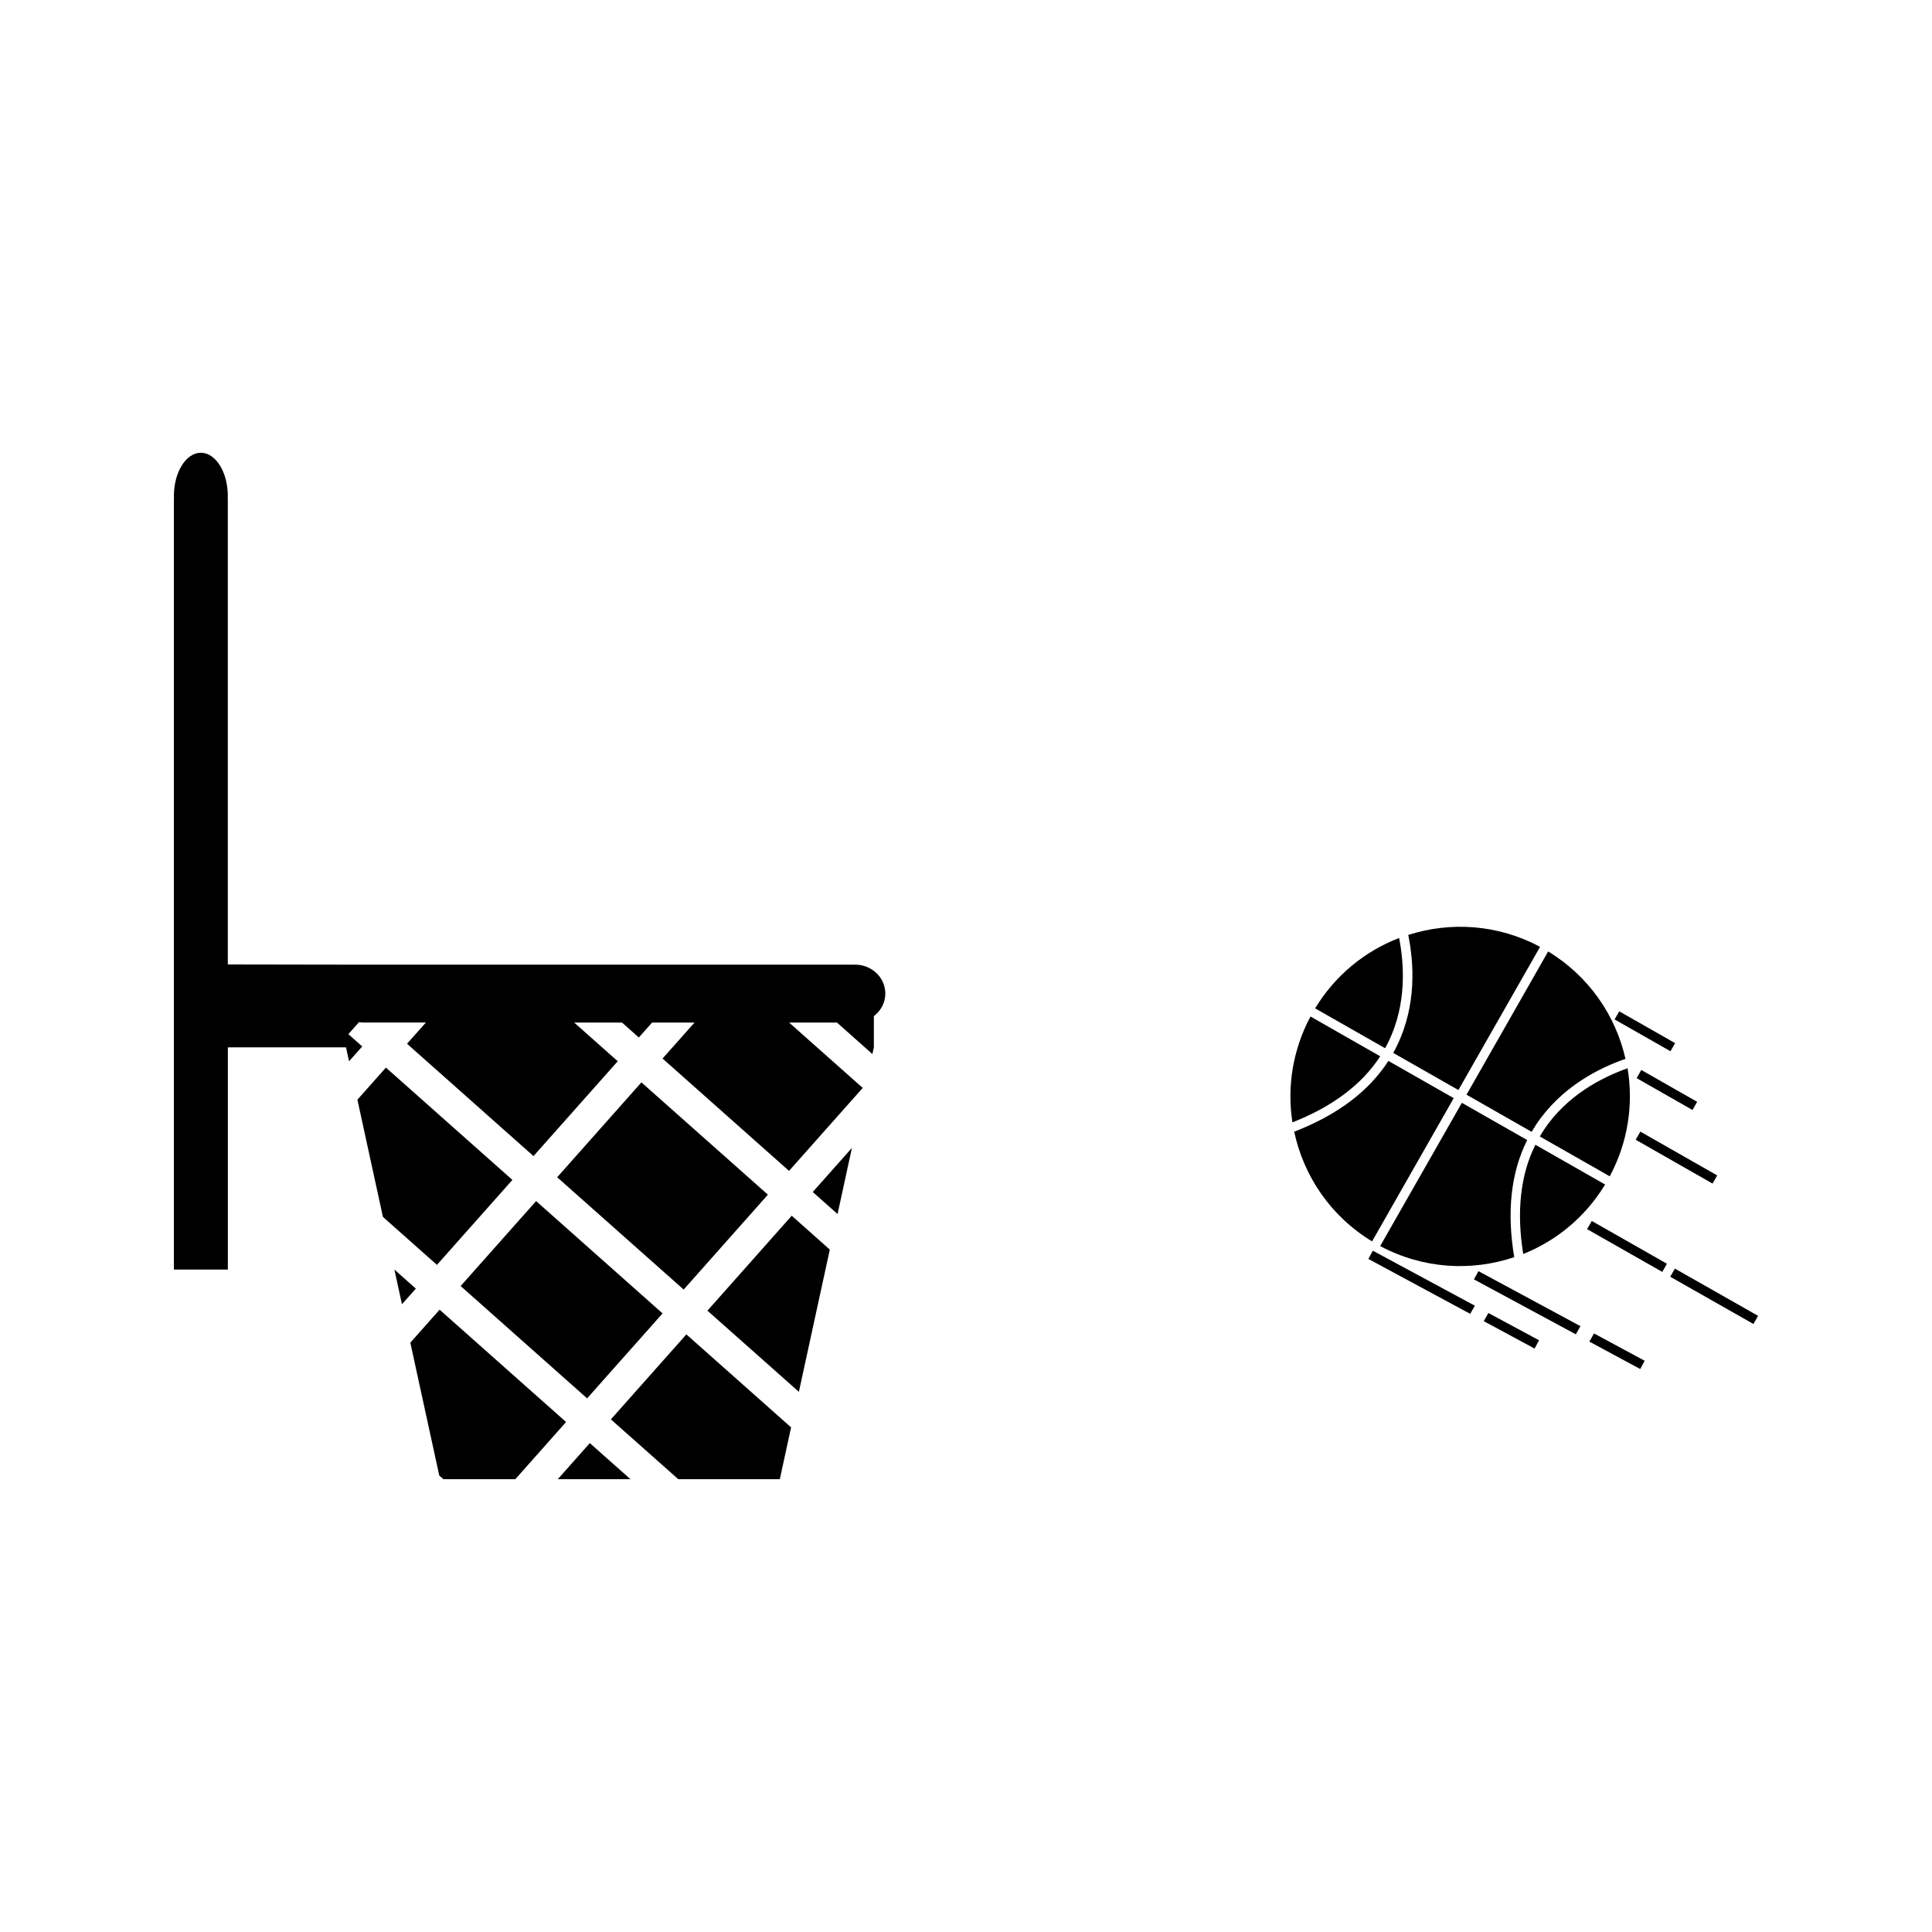<?xml version="1.0" encoding="UTF-8"?>
<!-- Uploaded to: ICON Repo, www.svgrepo.com, Generator: ICON Repo Mixer Tools -->
<svg fill="#000000" width="800px" height="800px" version="1.1" viewBox="144 144 512 512" xmlns="http://www.w3.org/2000/svg">
 <g>
  <path d="m299.59 514.58-33.516-29.77 20-22.512 33.516 29.77z"/>
  <path d="m291.82 536h19.258l-10.773-9.562z"/>
  <path d="m305.89 520.15 17.859 15.848h26.91l2.988-13.727-27.754-24.645z"/>
  <path d="m313.98 430.84 33.523 29.762-22.324 25.145-33.523-29.762z"/>
  <path d="m365.96 465.73 3.812-17.527-10.383 11.691z"/>
  <path d="m331.48 491.34 24.23 21.508 8.195-37.688-10.09-8.98z"/>
  <path d="m260.5 491.08-7.762 8.738 7.672 35.211 1.094 0.969h19.062l13.453-15.148z"/>
  <path d="m248.52 480.45 2 9.195 3.684-4.144z"/>
  <path d="m279.79 456.69-33.52-29.766-7.555 8.508 6.766 31.062 14.312 12.715z"/>
  <path d="m370.6 399.65h-130.25c-4.426 0-35.977-0.059-35.977-0.059v-123.43h-0.043c0.004-0.234 0.043-0.457 0.043-0.691 0-6.344-3.203-11.484-7.148-11.484-3.941 0.004-7.141 5.137-7.141 11.48 0 0.234 0.031 0.457 0.047 0.691l-0.047 0.004v204.28h14.297v-58.883h31.32l0.805 3.688 3.484-3.922-3.672-3.266 2.832-3.184c0.398 0.062 0.793 0.109 1.207 0.109h5.18l0.043 0.043 0.035-0.043h11.246l-4.996 5.621 33.516 29.773 22.324-25.137-11.547-10.254h12.676l4.461 3.961 3.516-3.961h11.25l-8.48 9.539 33.52 29.773 19.527-21.988-19.508-17.324h12.676l9.395 8.348 0.387-1.777v-8.266c1.844-1.41 3.039-3.547 3.039-5.973 0.008-4.242-3.574-7.676-8.012-7.676z"/>
  <path d="m575.32 427.1c-6.781 2.398-16.105 7.176-22.199 16.363-0.367 0.562-0.715 1.141-1.055 1.715l18.535 10.559c4.863-9.086 6.312-19.137 4.719-28.637z"/>
  <path d="m549.9 443.95c0.371-0.637 0.754-1.25 1.156-1.875 6.633-9.977 16.582-15.008 23.715-17.469-2.609-11.488-9.688-21.898-20.492-28.461l-21.637 37.957z"/>
  <path d="m529.25 435.02-17.312-9.867c-5.227 8.113-13.617 14.375-24.961 18.758 2.504 11.734 9.641 22.402 20.637 29.07z"/>
  <path d="m531.41 436.26-21.648 37.965c11.348 6.051 24.156 6.766 35.523 2.938-2.004-11.996-0.891-22.41 3.438-31.035z"/>
  <path d="m569.37 457.91-18.477-10.539c-3.988 8.016-5.027 17.734-3.223 28.953 8.758-3.504 16.461-9.773 21.699-18.414z"/>
  <path d="m514.24 421.08c-0.324 0.668-0.66 1.301-1.02 1.953l17.27 9.84 21.645-37.953c-11.148-5.961-23.715-6.75-34.938-3.148 1.508 7.391 2.258 18.516-2.957 29.309z"/>
  <path d="m509.77 423.93-18.477-10.543c-4.754 8.91-6.238 18.734-4.785 28.051 10.562-4.156 18.398-10.004 23.262-17.508z"/>
  <path d="m511.99 420.02c4.801-9.93 4.16-20.387 2.793-27.441-9 3.453-16.91 9.82-22.262 18.645l18.535 10.562c0.32-0.578 0.641-1.16 0.934-1.766z"/>
  <path d="m534.61 483.05 26.996 14.559 1.234-2.16-27.039-14.582z"/>
  <path d="m565.2 499.54 13.48 7.269 1.172-2.195-13.426-7.238z"/>
  <path d="m506.63 477.63 26.988 14.551 1.234-2.156-27.039-14.578z"/>
  <path d="m537.21 494.12 13.477 7.266 1.176-2.195-13.418-7.227z"/>
  <path d="m573.11 412.01 14.809 8.43-1.227 2.152-14.809-8.43z"/>
  <path d="m592.53 438.16-14.805-8.441 1.234-2.164 14.805 8.441z"/>
  <path d="m597.85 457.66-20.371-11.613 1.23-2.156 20.371 11.613z"/>
  <path d="m584.52 481.07-19.922-11.336 1.234-2.168 19.922 11.336z"/>
  <path d="m586.63 482.35 1.227-2.16 22.051 12.52-1.227 2.16z"/>
 </g>
</svg>